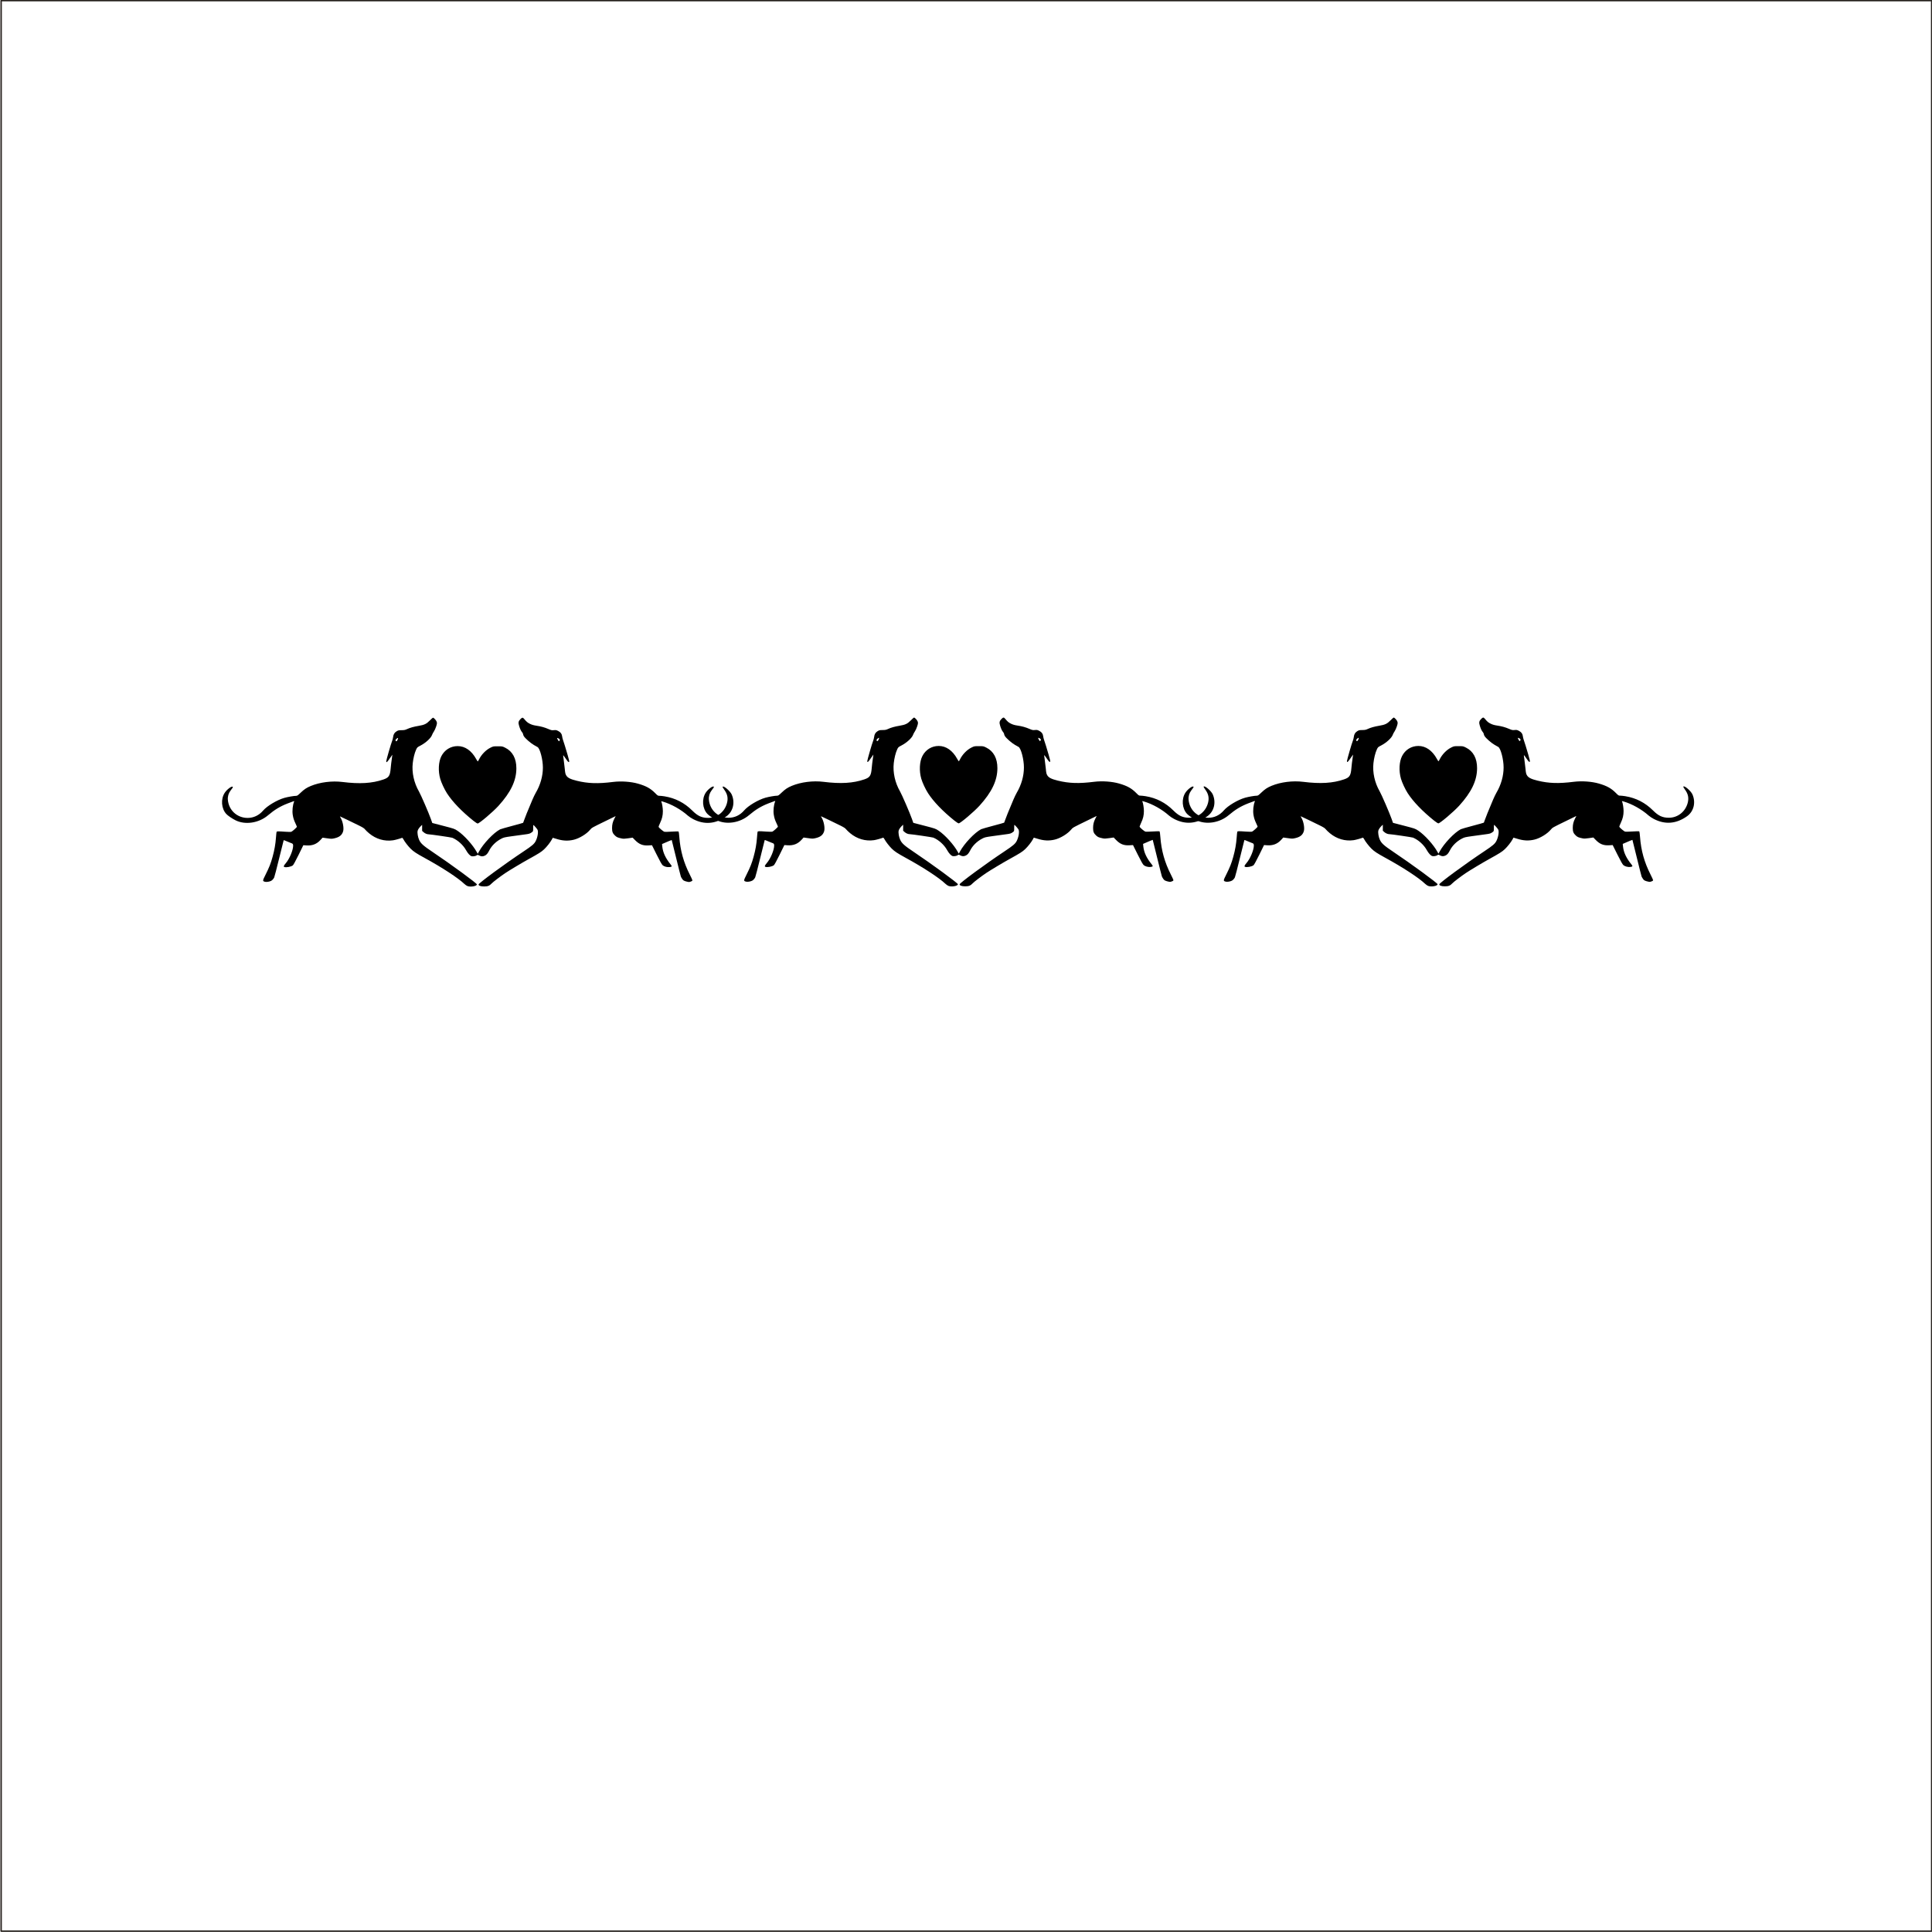 <?xml version="1.0" encoding="UTF-8" standalone="no"?>
<!-- Created with Inkscape (http://www.inkscape.org/) -->
<svg id="svg4399" xmlns:rdf="http://www.w3.org/1999/02/22-rdf-syntax-ns#" xmlns="http://www.w3.org/2000/svg" height="800" viewBox="0 0 800 800" width="800" version="1.1" xmlns:cc="http://creativecommons.org/ns#" xmlns:dc="http://purl.org/dc/elements/1.1/">
 <g id="layer4">
  <g id="layer1" transform="translate(820.17 -169.56)">
   <rect id="rect6284-4" opacity=".9" stroke-linejoin="round" height="799.39" width="799.39" stroke="#100a06" stroke-linecap="round" y="169.81" x="-819.7" stroke-width=".606" fill="none"/>
  </g>
 </g>
 <g id="layer5">
  <g id="g10884" transform="matrix(3.09 0 0 3.09 18.727 -375.12)">
   <path id="path10837" d="m56.589 240.14c-0.11-0.042-0.302-0.174-0.426-0.293-0.829-0.796-2.979-2.201-5.337-3.488-1.081-0.59-1.473-0.849-1.854-1.226-0.343-0.339-0.809-0.944-0.977-1.269-0.061-0.119-0.138-0.205-0.171-0.193-0.309 0.119-0.955 0.295-1.223 0.334-1.141 0.165-2.276-0.167-3.197-0.935-0.226-0.188-0.474-0.426-0.551-0.529-0.107-0.142-0.296-0.264-0.792-0.51-0.839-0.416-2.538-1.233-2.564-1.233-0.012 0 0.035 0.096 0.103 0.213 0.291 0.505 0.446 1.382 0.317 1.798-0.155 0.502-0.491 0.772-1.148 0.923-0.368 0.085-0.417 0.085-0.995 0.003l-0.608-0.085-0.297 0.324c-0.495 0.541-1.097 0.77-1.876 0.715l-0.405-0.028-0.64 1.301c-0.392 0.797-0.689 1.339-0.766 1.4-0.239 0.188-0.889 0.313-1.135 0.219-0.139-0.053-0.087-0.191 0.199-0.523 0.49-0.571 0.975-1.728 0.975-2.329 0-0.237-0.04-0.283-0.321-0.374-0.108-0.035-0.361-0.138-0.562-0.23-0.201-0.092-0.375-0.151-0.386-0.131-0.012 0.019-0.285 1.118-0.608 2.44s-0.622 2.472-0.663 2.555c-0.099 0.196-0.259 0.369-0.415 0.45-0.226 0.116-0.623 0.176-0.814 0.124-0.346-0.095-0.344-0.126 0.078-0.964 0.493-0.982 0.694-1.493 0.94-2.388 0.248-0.905 0.382-1.666 0.449-2.549 0.028-0.376 0.064-0.723 0.079-0.771 0.033-0.105 0.145-0.108 1.154-0.036 0.447 0.032 0.753 0.033 0.832 0.003 0.142-0.054 0.74-0.592 0.74-0.666 0-0.027-0.077-0.21-0.171-0.408-0.225-0.474-0.317-0.76-0.386-1.199-0.085-0.542-0.007-1.296 0.183-1.758 0.048-0.117 0.03-0.112-0.895 0.249-0.985 0.384-1.714 0.827-2.603 1.579-1.233 1.043-3.06 1.319-4.367 0.659-0.454-0.229-1.016-0.614-1.221-0.837-0.671-0.728-0.763-2.006-0.206-2.847 0.299-0.452 0.933-0.925 1.063-0.794 0.054 0.054 0.035 0.087-0.289 0.507-0.268 0.348-0.397 0.788-0.359 1.23 0.118 1.4 1.234 2.428 2.64 2.432 0.803 0.002 1.535-0.344 2.082-0.984 0.533-0.624 1.881-1.429 2.851-1.703 0.466-0.132 1.275-0.272 1.573-0.272 0.144-0 0.233-0.061 0.587-0.401 0.496-0.476 0.811-0.686 1.391-0.926 1.216-0.503 2.841-0.707 4.239-0.531 2.29 0.288 3.97 0.187 5.472-0.33 0.744-0.256 0.9-0.495 0.986-1.519 0.031-0.372 0.098-0.93 0.148-1.24 0.05-0.31 0.084-0.564 0.075-0.564-0.009 0-0.132 0.175-0.274 0.388-0.409 0.613-0.546 0.735-0.546 0.486 0-0.152 0.652-2.406 0.79-2.728 0.053-0.124 0.11-0.347 0.127-0.495 0.044-0.381 0.177-0.606 0.461-0.783 0.218-0.135 0.285-0.151 0.672-0.154 0.35-0.003 0.481-0.028 0.707-0.133 0.421-0.195 0.912-0.334 1.573-0.445 0.787-0.132 1.061-0.264 1.516-0.729 0.198-0.202 0.384-0.368 0.413-0.368 0.123 0 0.455 0.369 0.507 0.563 0.047 0.174 0.036 0.259-0.08 0.622-0.074 0.231-0.21 0.532-0.304 0.668-0.094 0.136-0.201 0.336-0.238 0.444-0.149 0.433-0.84 1.069-1.581 1.454-0.41 0.213-0.42 0.224-0.568 0.549-0.202 0.445-0.373 1.142-0.446 1.813-0.135 1.247 0.169 2.621 0.838 3.781 0.261 0.453 1.313 2.883 1.595 3.685l0.186 0.53 1.487 0.387c1.483 0.387 1.488 0.388 1.913 0.671 0.854 0.569 2.038 1.881 2.56 2.834l0.134 0.244 0.158-0.294c0.57-1.061 1.983-2.55 2.836-2.987 0.083-0.043 0.804-0.25 1.603-0.461 0.799-0.211 1.466-0.399 1.484-0.418 0.017-0.019 0.082-0.193 0.144-0.386 0.103-0.32 0.421-1.102 1.095-2.697 0.138-0.326 0.34-0.743 0.448-0.927 0.622-1.052 0.961-2.248 0.961-3.39 0-1.067-0.383-2.546-0.712-2.745-0.063-0.038-0.292-0.169-0.508-0.29-0.414-0.232-1.154-0.88-1.331-1.168-0.057-0.092-0.103-0.213-0.103-0.27 0-0.057-0.053-0.167-0.118-0.245-0.168-0.201-0.281-0.438-0.411-0.858-0.138-0.449-0.101-0.645 0.178-0.923 0.224-0.224 0.313-0.235 0.464-0.055 0.357 0.426 0.481 0.533 0.807 0.692 0.259 0.127 0.494 0.195 0.858 0.249 0.627 0.093 1.087 0.221 1.623 0.45 0.377 0.161 0.449 0.176 0.725 0.149 0.271-0.026 0.339-0.014 0.582 0.112 0.325 0.167 0.485 0.384 0.524 0.709 0.015 0.129 0.063 0.336 0.107 0.46 0.137 0.39 0.355 1.096 0.624 2.02 0.186 0.64 0.245 0.908 0.206 0.947-0.078 0.078-0.16-0.005-0.492-0.492-0.157-0.231-0.295-0.411-0.306-0.4-0.01 0.01 0.017 0.253 0.061 0.538 0.044 0.285 0.111 0.84 0.148 1.234 0.06 0.635 0.084 0.743 0.211 0.952 0.188 0.309 0.564 0.496 1.413 0.704 1.507 0.369 2.817 0.41 4.867 0.154 1.066-0.133 2.398-0.04 3.345 0.235 1.078 0.312 1.669 0.64 2.289 1.269 0.33 0.335 0.362 0.354 0.576 0.354 0.125 0 0.43 0.033 0.679 0.073 1.429 0.232 2.676 0.872 3.708 1.903 0.738 0.737 1.283 0.987 2.148 0.984 1.183-0.005 2.202-0.814 2.509-1.994 0.173-0.665 0.06-1.203-0.38-1.798-0.176-0.238-0.234-0.354-0.197-0.391 0.148-0.148 1.01 0.601 1.208 1.049 0.481 1.088 0.182 2.296-0.727 2.938-1.444 1.02-2.928 1.141-4.441 0.362-0.235-0.121-0.551-0.329-0.701-0.463-0.936-0.831-2.199-1.539-3.355-1.883-0.234-0.07-0.247-0.069-0.204 0.012 0.094 0.175 0.205 0.869 0.204 1.272-0.002 0.571-0.105 1.012-0.37 1.572-0.124 0.262-0.214 0.506-0.2 0.543 0.043 0.113 0.638 0.611 0.771 0.646 0.069 0.018 0.515 0.007 0.992-0.024 0.533-0.035 0.885-0.038 0.914-0.01 0.026 0.025 0.069 0.35 0.096 0.721 0.135 1.838 0.576 3.419 1.411 5.06 0.19 0.373 0.345 0.714 0.345 0.758 0 0.075-0.119 0.141-0.391 0.218-0.066 0.019-0.265-0.014-0.464-0.073-0.293-0.089-0.372-0.138-0.492-0.303-0.078-0.108-0.168-0.26-0.198-0.336-0.031-0.077-0.317-1.21-0.636-2.518-0.319-1.308-0.586-2.384-0.593-2.392-0.012-0.012-0.534 0.205-1.128 0.467l-0.169 0.075 0.033 0.322c0.085 0.826 0.445 1.59 1.164 2.468 0.163 0.2 0.122 0.262-0.198 0.298-0.316 0.036-0.714-0.072-0.913-0.246-0.119-0.105-0.349-0.511-0.801-1.417l-0.633-1.27-0.461 0.027c-0.768 0.046-1.264-0.151-1.819-0.722l-0.31-0.319-0.589 0.085c-0.481 0.069-0.64 0.074-0.867 0.027-0.532-0.111-0.666-0.167-0.892-0.375-0.318-0.292-0.411-0.52-0.411-1.011 0-0.481 0.087-0.839 0.313-1.282l0.169-0.33-1.206 0.586c-1.989 0.967-1.995 0.97-2.207 1.229-0.467 0.569-1.43 1.161-2.194 1.348-0.78 0.191-1.5 0.154-2.355-0.121-0.252-0.081-0.461-0.143-0.465-0.137-0.003 0.005-0.064 0.116-0.134 0.245-0.208 0.381-0.665 0.957-1.036 1.308-0.353 0.333-0.695 0.55-2.034 1.289-0.931 0.514-2.603 1.514-3.177 1.9-0.656 0.441-1.612 1.17-1.808 1.378-0.296 0.314-0.514 0.402-1.002 0.402-0.465 0-0.751-0.101-0.751-0.266 0-0.175 3.541-2.776 6.012-4.416 1.178-0.782 1.456-1.021 1.652-1.421 0.254-0.517 0.364-1.213 0.237-1.495-0.056-0.124-0.511-0.643-0.563-0.643-0.012 0-0.023 0.19-0.023 0.423 0 0.419-0.002 0.424-0.163 0.545-0.27 0.202-0.347 0.226-0.994 0.309-0.342 0.044-1.107 0.148-1.699 0.232-1.03 0.145-1.094 0.161-1.458 0.355-0.69 0.367-1.261 0.933-1.582 1.569-0.196 0.387-0.361 0.578-0.586 0.681-0.274 0.125-0.468 0.12-0.743-0.019-0.219-0.111-0.233-0.112-0.336-0.028-0.126 0.102-0.497 0.169-0.681 0.123-0.218-0.055-0.504-0.364-0.758-0.819-0.388-0.696-1.105-1.343-1.833-1.654-0.127-0.054-2.913-0.462-3.16-0.462-0.228-0.001-0.499-0.113-0.69-0.284l-0.197-0.178v-0.404-0.404l-0.13 0.121c-0.239 0.223-0.432 0.499-0.472 0.676-0.063 0.278 0.033 0.852 0.205 1.225 0.223 0.483 0.552 0.777 1.825 1.63 2.364 1.585 5.912 4.182 5.912 4.328 0 0.232-0.839 0.384-1.252 0.226zm-9.368-19.612c0.05-0.111 0.077-0.214 0.061-0.231-0.051-0.051-0.336 0.183-0.336 0.277 0 0.23 0.164 0.203 0.276-0.046zm21.709 0.113c0.025-0.048 0.035-0.116 0.022-0.151-0.026-0.072-0.311-0.232-0.348-0.195-0.036 0.036 0.178 0.434 0.233 0.434 0.026 0 0.068-0.039 0.092-0.088zm-11.542 10.752c-1.57-1.255-2.815-2.549-3.552-3.691-0.336-0.521-0.752-1.412-0.901-1.931-0.3-1.044-0.241-2.272 0.148-3.039 0.427-0.843 1.25-1.352 2.186-1.352 0.987 0 1.863 0.609 2.473 1.718 0.101 0.185 0.201 0.336 0.22 0.336 0.02 0 0.087-0.107 0.151-0.238 0.322-0.665 0.933-1.299 1.543-1.6 0.383-0.189 0.391-0.191 0.992-0.191 0.603 0 0.609 0.001 0.998 0.194 0.978 0.483 1.494 1.44 1.49 2.762-0.005 1.651-0.75 3.211-2.4 5.028-0.731 0.805-2.568 2.362-2.786 2.362-0.065 0-0.303-0.152-0.561-0.358z"/>
   <path id="path10837-1" d="m121.05 240.12c-0.11-0.042-0.302-0.174-0.426-0.293-0.829-0.796-2.979-2.201-5.337-3.488-1.081-0.59-1.473-0.849-1.854-1.226-0.343-0.339-0.809-0.944-0.977-1.269-0.061-0.119-0.138-0.205-0.171-0.193-0.309 0.119-0.955 0.295-1.223 0.334-1.141 0.165-2.276-0.167-3.197-0.935-0.226-0.188-0.474-0.426-0.551-0.529-0.107-0.142-0.296-0.264-0.792-0.51-0.839-0.416-2.538-1.233-2.564-1.233-0.012 0 0.035 0.096 0.103 0.213 0.291 0.505 0.446 1.382 0.317 1.798-0.155 0.502-0.491 0.772-1.148 0.923-0.368 0.085-0.417 0.085-0.995 0.003l-0.608-0.085-0.297 0.324c-0.495 0.541-1.097 0.77-1.876 0.715l-0.405-0.028-0.64 1.301c-0.392 0.797-0.689 1.339-0.766 1.4-0.239 0.188-0.889 0.313-1.135 0.219-0.139-0.053-0.087-0.191 0.199-0.523 0.49-0.571 0.975-1.728 0.975-2.329 0-0.237-0.04-0.283-0.321-0.374-0.108-0.035-0.361-0.138-0.562-0.23-0.201-0.092-0.375-0.151-0.386-0.131-0.012 0.019-0.285 1.118-0.608 2.44s-0.622 2.472-0.663 2.555c-0.099 0.196-0.259 0.369-0.415 0.45-0.226 0.116-0.623 0.176-0.814 0.124-0.346-0.095-0.344-0.126 0.078-0.964 0.493-0.982 0.694-1.493 0.94-2.388 0.248-0.905 0.382-1.666 0.449-2.549 0.028-0.376 0.064-0.723 0.079-0.771 0.033-0.105 0.145-0.108 1.154-0.036 0.447 0.032 0.753 0.033 0.832 0.003 0.142-0.054 0.74-0.592 0.74-0.666 0-0.027-0.077-0.21-0.171-0.408-0.225-0.474-0.317-0.76-0.386-1.199-0.085-0.542-0.007-1.296 0.183-1.758 0.048-0.117 0.03-0.112-0.895 0.249-0.985 0.384-1.714 0.827-2.603 1.579-1.233 1.043-3.06 1.319-4.367 0.659-0.454-0.229-1.016-0.614-1.221-0.837-0.671-0.728-0.763-2.006-0.206-2.847 0.299-0.452 0.933-0.925 1.063-0.794 0.054 0.054 0.035 0.087-0.289 0.507-0.268 0.348-0.397 0.788-0.359 1.23 0.118 1.4 1.234 2.428 2.64 2.432 0.803 0.002 1.535-0.344 2.082-0.984 0.533-0.624 1.881-1.429 2.851-1.703 0.466-0.132 1.275-0.272 1.573-0.272 0.144-0 0.233-0.061 0.587-0.401 0.496-0.476 0.811-0.686 1.391-0.926 1.216-0.503 2.841-0.707 4.239-0.531 2.29 0.288 3.97 0.187 5.472-0.33 0.744-0.256 0.9-0.495 0.986-1.519 0.031-0.372 0.098-0.93 0.148-1.24 0.05-0.31 0.084-0.564 0.075-0.564-0.009 0-0.132 0.175-0.274 0.388-0.409 0.613-0.546 0.735-0.546 0.486 0-0.152 0.652-2.406 0.79-2.728 0.053-0.124 0.11-0.347 0.127-0.495 0.044-0.381 0.177-0.606 0.461-0.783 0.218-0.135 0.285-0.151 0.672-0.154 0.35-0.003 0.481-0.028 0.707-0.133 0.421-0.195 0.912-0.334 1.573-0.445 0.787-0.132 1.061-0.264 1.516-0.729 0.198-0.202 0.384-0.368 0.413-0.368 0.123 0 0.455 0.369 0.507 0.563 0.047 0.174 0.036 0.259-0.08 0.622-0.074 0.231-0.21 0.532-0.304 0.668-0.094 0.136-0.201 0.336-0.238 0.444-0.149 0.433-0.84 1.069-1.581 1.454-0.41 0.213-0.42 0.224-0.568 0.549-0.202 0.445-0.373 1.142-0.446 1.813-0.135 1.247 0.169 2.621 0.838 3.781 0.261 0.453 1.313 2.883 1.595 3.685l0.186 0.53 1.487 0.387c1.483 0.387 1.488 0.388 1.913 0.671 0.854 0.569 2.038 1.881 2.56 2.834l0.134 0.244 0.158-0.294c0.57-1.061 1.983-2.55 2.836-2.987 0.083-0.043 0.805-0.25 1.603-0.461 0.799-0.211 1.466-0.399 1.484-0.418 0.017-0.019 0.082-0.193 0.144-0.386 0.103-0.32 0.421-1.102 1.095-2.697 0.138-0.326 0.34-0.743 0.448-0.927 0.622-1.052 0.961-2.248 0.961-3.39 0-1.067-0.383-2.546-0.712-2.745-0.063-0.038-0.292-0.169-0.508-0.29-0.414-0.232-1.154-0.88-1.331-1.168-0.057-0.092-0.103-0.213-0.103-0.27 0-0.057-0.053-0.167-0.118-0.245-0.168-0.201-0.281-0.438-0.411-0.858-0.138-0.449-0.101-0.645 0.178-0.923 0.224-0.224 0.313-0.235 0.464-0.055 0.357 0.426 0.481 0.533 0.807 0.692 0.259 0.127 0.494 0.195 0.858 0.249 0.627 0.093 1.087 0.221 1.623 0.45 0.377 0.161 0.449 0.176 0.725 0.149 0.271-0.026 0.339-0.014 0.582 0.112 0.325 0.167 0.485 0.384 0.524 0.709 0.015 0.129 0.063 0.336 0.107 0.46 0.137 0.39 0.355 1.096 0.624 2.02 0.186 0.64 0.245 0.908 0.206 0.947-0.078 0.078-0.16-0.005-0.492-0.492-0.157-0.231-0.295-0.411-0.306-0.4-0.01 0.01 0.017 0.253 0.061 0.538 0.044 0.285 0.111 0.84 0.148 1.234 0.06 0.635 0.084 0.743 0.211 0.952 0.188 0.309 0.564 0.496 1.413 0.704 1.507 0.369 2.817 0.41 4.867 0.154 1.066-0.133 2.398-0.04 3.345 0.235 1.078 0.312 1.669 0.64 2.289 1.269 0.33 0.335 0.362 0.354 0.576 0.354 0.125 0 0.43 0.033 0.679 0.073 1.429 0.232 2.676 0.872 3.708 1.903 0.738 0.737 1.283 0.987 2.148 0.984 1.183-0.005 2.202-0.814 2.509-1.994 0.173-0.665 0.06-1.203-0.38-1.798-0.176-0.238-0.234-0.354-0.197-0.391 0.148-0.148 1.01 0.601 1.208 1.049 0.481 1.088 0.182 2.296-0.727 2.938-1.444 1.02-2.928 1.141-4.441 0.362-0.235-0.121-0.551-0.329-0.701-0.463-0.936-0.831-2.199-1.539-3.355-1.883-0.234-0.07-0.247-0.069-0.204 0.012 0.094 0.175 0.205 0.869 0.204 1.272-0.002 0.571-0.105 1.012-0.37 1.572-0.124 0.262-0.214 0.506-0.2 0.543 0.043 0.113 0.638 0.611 0.771 0.646 0.069 0.018 0.515 0.007 0.992-0.024 0.533-0.035 0.885-0.038 0.913-0.01 0.025 0.025 0.069 0.35 0.096 0.721 0.135 1.838 0.576 3.419 1.411 5.06 0.19 0.373 0.345 0.714 0.345 0.758 0 0.075-0.119 0.141-0.391 0.218-0.066 0.019-0.265-0.014-0.464-0.073-0.293-0.089-0.372-0.138-0.492-0.303-0.078-0.108-0.168-0.26-0.198-0.336-0.031-0.077-0.317-1.21-0.636-2.518-0.319-1.308-0.586-2.384-0.593-2.392-0.012-0.012-0.534 0.205-1.128 0.467l-0.169 0.075 0.033 0.322c0.085 0.826 0.445 1.59 1.164 2.468 0.163 0.2 0.122 0.262-0.198 0.298-0.316 0.036-0.714-0.072-0.913-0.246-0.119-0.105-0.349-0.511-0.801-1.417l-0.633-1.27-0.461 0.027c-0.768 0.046-1.264-0.151-1.819-0.722l-0.31-0.319-0.589 0.085c-0.481 0.069-0.64 0.074-0.867 0.027-0.532-0.111-0.666-0.167-0.892-0.375-0.318-0.292-0.411-0.52-0.411-1.011 0-0.481 0.087-0.839 0.313-1.282l0.169-0.33-1.206 0.586c-1.989 0.967-1.995 0.97-2.207 1.229-0.467 0.569-1.43 1.161-2.194 1.348-0.78 0.191-1.5 0.154-2.355-0.121-0.252-0.081-0.461-0.143-0.465-0.137-0.003 0.005-0.064 0.116-0.134 0.245-0.208 0.381-0.665 0.957-1.036 1.308-0.353 0.333-0.695 0.55-2.034 1.289-0.931 0.514-2.603 1.514-3.177 1.9-0.656 0.441-1.612 1.17-1.808 1.378-0.296 0.314-0.514 0.402-1.002 0.402-0.465 0-0.751-0.101-0.751-0.266 0-0.175 3.541-2.776 6.012-4.416 1.178-0.782 1.456-1.021 1.652-1.421 0.254-0.517 0.364-1.213 0.237-1.495-0.056-0.124-0.511-0.643-0.563-0.643-0.012 0-0.023 0.19-0.023 0.423 0 0.419-0.002 0.424-0.163 0.545-0.27 0.202-0.347 0.226-0.994 0.309-0.342 0.044-1.107 0.148-1.699 0.232-1.03 0.145-1.094 0.161-1.458 0.355-0.69 0.367-1.261 0.933-1.582 1.569-0.196 0.387-0.36 0.578-0.586 0.681-0.274 0.125-0.468 0.12-0.743-0.019-0.219-0.111-0.233-0.112-0.336-0.028-0.126 0.102-0.497 0.169-0.681 0.123-0.218-0.055-0.504-0.364-0.758-0.819-0.388-0.696-1.105-1.343-1.833-1.654-0.127-0.054-2.913-0.462-3.16-0.462-0.228-0.001-0.499-0.113-0.69-0.284l-0.197-0.178v-0.404-0.404l-0.13 0.121c-0.239 0.223-0.432 0.499-0.472 0.676-0.063 0.278 0.033 0.852 0.205 1.225 0.223 0.483 0.552 0.777 1.825 1.63 2.364 1.585 5.912 4.182 5.912 4.328 0 0.232-0.839 0.384-1.252 0.226zm-9.368-19.612c0.05-0.111 0.077-0.214 0.061-0.231-0.051-0.051-0.336 0.183-0.336 0.277 0 0.23 0.164 0.203 0.276-0.046zm21.709 0.113c0.025-0.048 0.035-0.116 0.022-0.151-0.026-0.072-0.311-0.232-0.348-0.195-0.036 0.036 0.178 0.434 0.233 0.434 0.026 0 0.068-0.039 0.092-0.088zm-11.542 10.752c-1.57-1.255-2.815-2.549-3.552-3.691-0.336-0.521-0.752-1.412-0.901-1.931-0.3-1.044-0.241-2.272 0.148-3.039 0.427-0.843 1.25-1.352 2.186-1.352 0.987 0 1.863 0.609 2.473 1.718 0.101 0.185 0.201 0.336 0.22 0.336 0.019 0 0.087-0.107 0.151-0.238 0.322-0.665 0.933-1.299 1.543-1.6 0.383-0.189 0.391-0.191 0.992-0.191 0.603 0 0.609 0.001 0.998 0.194 0.978 0.483 1.494 1.44 1.49 2.762-0.005 1.651-0.75 3.211-2.4 5.028-0.731 0.805-2.568 2.362-2.786 2.362-0.065 0-0.303-0.152-0.561-0.358z"/>
   <path id="path10837-1-4" d="m185.33 240.12c-0.11-0.042-0.302-0.174-0.426-0.293-0.829-0.796-2.979-2.201-5.337-3.488-1.081-0.59-1.473-0.849-1.854-1.226-0.343-0.339-0.809-0.944-0.977-1.269-0.061-0.119-0.138-0.205-0.171-0.193-0.309 0.119-0.955 0.295-1.223 0.334-1.141 0.165-2.276-0.167-3.197-0.935-0.226-0.188-0.474-0.426-0.551-0.529-0.107-0.142-0.296-0.264-0.792-0.51-0.839-0.416-2.538-1.233-2.564-1.233-0.012 0 0.035 0.096 0.103 0.213 0.291 0.505 0.446 1.382 0.317 1.798-0.155 0.502-0.491 0.772-1.148 0.923-0.368 0.085-0.417 0.085-0.995 0.003l-0.608-0.085-0.297 0.324c-0.495 0.541-1.097 0.77-1.876 0.715l-0.405-0.028-0.64 1.301c-0.392 0.797-0.689 1.339-0.766 1.4-0.239 0.188-0.889 0.313-1.135 0.219-0.139-0.053-0.086-0.191 0.199-0.523 0.49-0.571 0.975-1.728 0.975-2.329 0-0.237-0.04-0.283-0.321-0.374-0.108-0.035-0.361-0.138-0.562-0.23-0.201-0.092-0.375-0.151-0.386-0.131-0.012 0.019-0.285 1.118-0.608 2.44s-0.622 2.472-0.663 2.555c-0.099 0.196-0.259 0.369-0.415 0.45-0.226 0.116-0.623 0.176-0.814 0.124-0.346-0.095-0.344-0.126 0.078-0.964 0.493-0.982 0.694-1.493 0.94-2.388 0.248-0.905 0.382-1.666 0.449-2.549 0.028-0.376 0.064-0.723 0.079-0.771 0.033-0.105 0.145-0.108 1.154-0.036 0.447 0.032 0.753 0.033 0.832 0.003 0.142-0.054 0.74-0.592 0.74-0.666 0-0.027-0.077-0.21-0.171-0.408-0.225-0.474-0.317-0.76-0.386-1.199-0.085-0.542-0.007-1.296 0.183-1.758 0.048-0.117 0.03-0.112-0.895 0.249-0.985 0.384-1.714 0.827-2.603 1.579-1.233 1.043-3.06 1.319-4.367 0.659-0.454-0.229-1.016-0.614-1.221-0.837-0.671-0.728-0.763-2.006-0.206-2.847 0.299-0.452 0.933-0.925 1.063-0.794 0.054 0.054 0.035 0.087-0.289 0.507-0.268 0.348-0.397 0.788-0.359 1.23 0.118 1.4 1.234 2.428 2.64 2.432 0.803 0.002 1.535-0.344 2.082-0.984 0.533-0.624 1.881-1.429 2.851-1.703 0.466-0.132 1.275-0.272 1.573-0.272 0.144-0 0.233-0.061 0.587-0.401 0.496-0.476 0.811-0.686 1.391-0.926 1.216-0.503 2.841-0.707 4.239-0.531 2.29 0.288 3.97 0.187 5.472-0.33 0.744-0.256 0.9-0.495 0.986-1.519 0.031-0.372 0.098-0.93 0.148-1.24 0.05-0.31 0.084-0.564 0.075-0.564-0.009 0-0.132 0.175-0.274 0.388-0.409 0.613-0.546 0.735-0.546 0.486 0-0.152 0.652-2.406 0.79-2.728 0.053-0.124 0.11-0.347 0.127-0.495 0.044-0.381 0.177-0.606 0.461-0.783 0.218-0.135 0.285-0.151 0.672-0.154 0.35-0.003 0.481-0.028 0.707-0.133 0.421-0.195 0.912-0.334 1.573-0.445 0.787-0.132 1.061-0.264 1.516-0.729 0.198-0.202 0.384-0.368 0.413-0.368 0.123 0 0.455 0.369 0.507 0.563 0.047 0.174 0.036 0.259-0.08 0.622-0.074 0.231-0.21 0.532-0.304 0.668-0.094 0.136-0.201 0.336-0.238 0.444-0.149 0.433-0.84 1.069-1.581 1.454-0.41 0.213-0.42 0.224-0.568 0.549-0.202 0.445-0.373 1.142-0.446 1.813-0.135 1.247 0.169 2.621 0.838 3.781 0.261 0.453 1.313 2.883 1.595 3.685l0.186 0.53 1.487 0.387c1.483 0.387 1.488 0.388 1.913 0.671 0.854 0.569 2.038 1.881 2.56 2.834l0.134 0.244 0.158-0.294c0.57-1.061 1.983-2.55 2.836-2.987 0.083-0.043 0.805-0.25 1.603-0.461 0.799-0.211 1.466-0.399 1.484-0.418 0.017-0.019 0.082-0.193 0.144-0.386 0.103-0.32 0.421-1.102 1.095-2.697 0.138-0.326 0.34-0.743 0.448-0.927 0.622-1.052 0.961-2.248 0.961-3.39 0-1.067-0.383-2.546-0.712-2.745-0.063-0.038-0.292-0.169-0.508-0.29-0.414-0.232-1.154-0.88-1.331-1.168-0.057-0.092-0.103-0.213-0.103-0.27 0-0.057-0.053-0.167-0.118-0.245-0.168-0.201-0.281-0.438-0.411-0.858-0.138-0.449-0.101-0.645 0.178-0.923 0.224-0.224 0.313-0.235 0.464-0.055 0.357 0.426 0.481 0.533 0.807 0.692 0.259 0.127 0.494 0.195 0.858 0.249 0.627 0.093 1.087 0.221 1.623 0.45 0.377 0.161 0.449 0.176 0.725 0.149 0.271-0.026 0.339-0.014 0.582 0.112 0.325 0.167 0.485 0.384 0.524 0.709 0.015 0.129 0.063 0.336 0.107 0.46 0.137 0.39 0.355 1.096 0.624 2.02 0.186 0.64 0.245 0.908 0.206 0.947-0.078 0.078-0.16-0.005-0.492-0.492-0.157-0.231-0.295-0.411-0.306-0.4-0.01 0.01 0.017 0.253 0.061 0.538 0.044 0.285 0.111 0.84 0.148 1.234 0.06 0.635 0.084 0.743 0.211 0.952 0.188 0.309 0.564 0.496 1.413 0.704 1.507 0.369 2.817 0.41 4.867 0.154 1.066-0.133 2.398-0.04 3.345 0.235 1.078 0.312 1.669 0.64 2.289 1.269 0.33 0.335 0.362 0.354 0.576 0.354 0.125 0 0.43 0.033 0.679 0.073 1.429 0.232 2.676 0.872 3.708 1.903 0.738 0.737 1.283 0.987 2.148 0.984 1.183-0.005 2.202-0.814 2.509-1.994 0.173-0.665 0.06-1.203-0.38-1.798-0.176-0.238-0.234-0.354-0.197-0.391 0.148-0.148 1.01 0.601 1.208 1.049 0.481 1.088 0.182 2.296-0.727 2.938-1.444 1.02-2.928 1.141-4.441 0.362-0.235-0.121-0.551-0.329-0.701-0.463-0.936-0.831-2.199-1.539-3.355-1.883-0.234-0.07-0.247-0.069-0.204 0.012 0.094 0.175 0.205 0.869 0.204 1.272-0.002 0.571-0.105 1.012-0.37 1.572-0.124 0.262-0.214 0.506-0.2 0.543 0.043 0.113 0.638 0.611 0.771 0.646 0.069 0.018 0.515 0.007 0.992-0.024 0.533-0.035 0.885-0.038 0.913-0.01 0.025 0.025 0.069 0.35 0.096 0.721 0.135 1.838 0.576 3.419 1.411 5.06 0.19 0.373 0.345 0.714 0.345 0.758 0 0.075-0.119 0.141-0.391 0.218-0.066 0.019-0.265-0.014-0.464-0.073-0.293-0.089-0.372-0.138-0.492-0.303-0.078-0.108-0.168-0.26-0.198-0.336-0.031-0.077-0.317-1.21-0.636-2.518-0.319-1.308-0.586-2.384-0.593-2.392-0.012-0.012-0.534 0.205-1.128 0.467l-0.169 0.075 0.033 0.322c0.085 0.826 0.445 1.59 1.164 2.468 0.163 0.2 0.122 0.262-0.198 0.298-0.316 0.036-0.714-0.072-0.913-0.246-0.119-0.105-0.349-0.511-0.801-1.417l-0.633-1.27-0.461 0.027c-0.768 0.046-1.264-0.151-1.819-0.722l-0.31-0.319-0.589 0.085c-0.481 0.069-0.64 0.074-0.867 0.027-0.532-0.111-0.666-0.167-0.892-0.375-0.318-0.292-0.411-0.52-0.411-1.011 0-0.481 0.087-0.839 0.313-1.282l0.169-0.33-1.206 0.586c-1.989 0.967-1.995 0.97-2.207 1.229-0.467 0.569-1.43 1.161-2.194 1.348-0.78 0.191-1.5 0.154-2.355-0.121-0.252-0.081-0.461-0.143-0.465-0.137-0.003 0.005-0.064 0.116-0.134 0.245-0.208 0.381-0.665 0.957-1.036 1.308-0.353 0.333-0.695 0.55-2.034 1.289-0.931 0.514-2.603 1.514-3.177 1.9-0.656 0.441-1.612 1.17-1.808 1.378-0.296 0.314-0.514 0.402-1.002 0.402-0.465 0-0.751-0.101-0.751-0.266 0-0.175 3.541-2.776 6.012-4.416 1.178-0.782 1.456-1.021 1.652-1.421 0.254-0.517 0.364-1.213 0.237-1.495-0.056-0.124-0.511-0.643-0.563-0.643-0.012 0-0.023 0.19-0.023 0.423 0 0.419-0.002 0.424-0.163 0.545-0.27 0.202-0.347 0.226-0.994 0.309-0.342 0.044-1.107 0.148-1.699 0.232-1.03 0.145-1.094 0.161-1.458 0.355-0.69 0.367-1.261 0.933-1.582 1.569-0.196 0.387-0.36 0.578-0.586 0.681-0.274 0.125-0.468 0.12-0.743-0.019-0.219-0.111-0.233-0.112-0.336-0.028-0.126 0.102-0.497 0.169-0.681 0.123-0.218-0.055-0.504-0.364-0.758-0.819-0.388-0.696-1.105-1.343-1.833-1.654-0.127-0.054-2.913-0.462-3.16-0.462-0.228-0.001-0.499-0.113-0.69-0.284l-0.197-0.178v-0.404-0.404l-0.13 0.121c-0.239 0.223-0.432 0.499-0.472 0.676-0.063 0.278 0.033 0.852 0.205 1.225 0.223 0.483 0.552 0.777 1.825 1.63 2.364 1.585 5.912 4.182 5.912 4.328 0 0.232-0.839 0.384-1.252 0.226zm-9.368-19.612c0.05-0.111 0.077-0.214 0.061-0.231-0.051-0.051-0.336 0.183-0.336 0.277 0 0.23 0.164 0.203 0.276-0.046zm21.709 0.113c0.025-0.048 0.035-0.116 0.022-0.151-0.026-0.072-0.311-0.232-0.348-0.195-0.036 0.036 0.178 0.434 0.233 0.434 0.026 0 0.068-0.039 0.092-0.088zm-11.542 10.752c-1.57-1.255-2.815-2.549-3.552-3.691-0.336-0.521-0.752-1.412-0.901-1.931-0.3-1.044-0.241-2.272 0.148-3.039 0.427-0.843 1.25-1.352 2.186-1.352 0.987 0 1.863 0.609 2.473 1.718 0.101 0.185 0.201 0.336 0.22 0.336 0.019 0 0.087-0.107 0.151-0.238 0.322-0.665 0.933-1.299 1.543-1.6 0.383-0.189 0.391-0.191 0.992-0.191 0.603 0 0.609 0.001 0.998 0.194 0.978 0.483 1.494 1.44 1.49 2.762-0.005 1.651-0.75 3.211-2.4 5.028-0.731 0.805-2.568 2.362-2.786 2.362-0.065 0-0.303-0.152-0.561-0.358z"/>
  </g>
 </g>
</svg>
